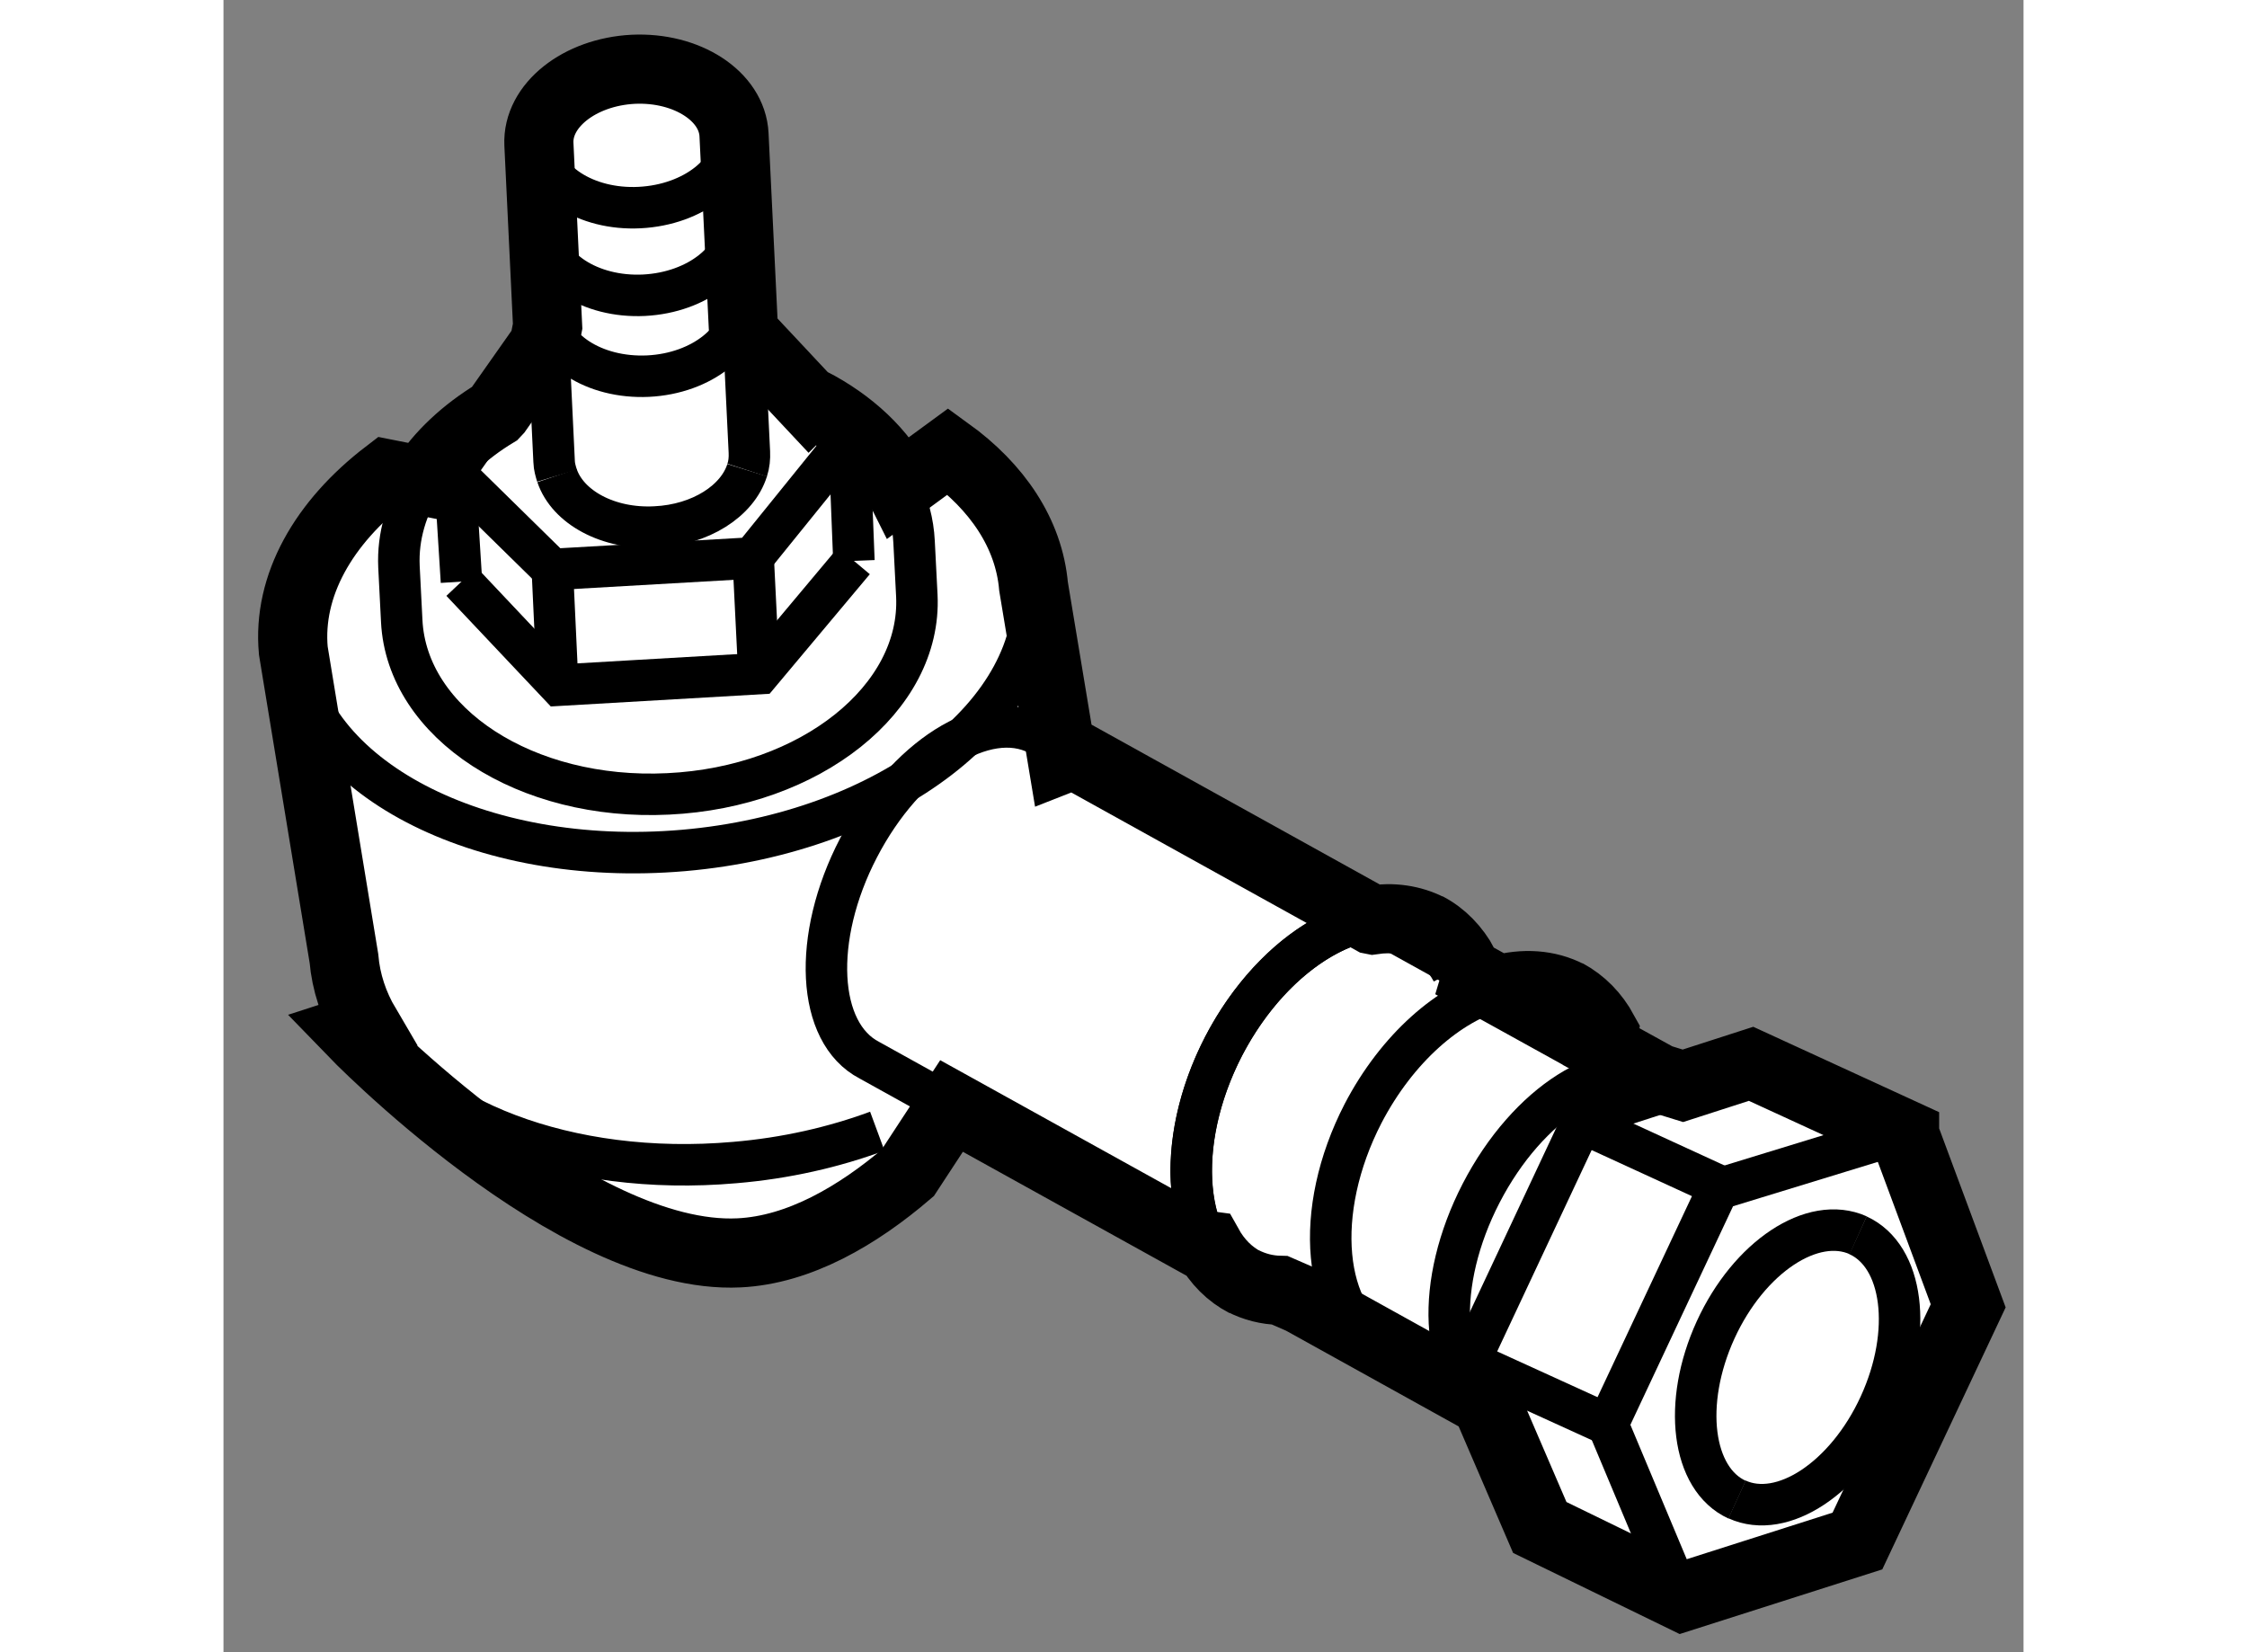 <?xml version="1.0" encoding="utf-8"?>
<!-- Generator: Adobe Illustrator 15.1.0, SVG Export Plug-In . SVG Version: 6.00 Build 0)  -->
<!DOCTYPE svg PUBLIC "-//W3C//DTD SVG 1.1//EN" "http://www.w3.org/Graphics/SVG/1.1/DTD/svg11.dtd">
<svg version="1.1" xmlns="http://www.w3.org/2000/svg" xmlns:xlink="http://www.w3.org/1999/xlink" x="0px" y="0px" width="244.8px"
	 height="180px" viewBox="86.741 81.962 13.017 11.948" enable-background="new 0 0 244.8 180" xml:space="preserve">
	
<rect x="86.741" y="81.962" width="13.017" height="11.948" fill="#808080" stroke="none"/>
	
<g><path fill="#FFFFFF" stroke="#000000" stroke-width="0.5" d="M90.5,84.322l-0.067-1.385c-0.013-0.279-0.339-0.492-0.729-0.474
			c-0.39,0.02-0.695,0.263-0.682,0.542l0.063,1.316l-0.026,0.133l-0.337,0.479l-0.016,0.017c-0.221,0.134-0.4,0.302-0.521,0.491
			l-0.262-0.052c-0.458,0.351-0.72,0.807-0.677,1.278l0.366,2.225c0.015,0.174,0.07,0.338,0.159,0.489l-0.105,0.034
			c0,0,1.607,1.666,2.804,1.607c0.434-0.021,0.858-0.269,1.219-0.578l0.317-0.484l0,0l1.812,1.004l0.045,0.006
			c0.064,0.115,0.154,0.207,0.267,0.265l-0.017-0.01c0.084,0.043,0.174,0.066,0.268,0.068l0.154,0.067l1.365,0.757l0.001,0.057
			l0.359,0.834l1.031,0.502l0,0l1.266-0.404l0.801-1.701l-0.46-1.238v-0.002l-1.11-0.51l-0.493,0.159L97.12,89.76l-0.417-0.23
			l0.019-0.107c-0.065-0.119-0.155-0.213-0.271-0.275l0.017,0.01c-0.151-0.078-0.325-0.088-0.504-0.039l0.001,0.002l-0.34-0.188
			l0.088,0.007c-0.065-0.119-0.156-0.215-0.272-0.275l0.017,0.01c-0.123-0.063-0.262-0.082-0.406-0.061l-0.005-0.001l-2.157-1.196
			l-0.084,0.033l-0.207-1.247c-0.034-0.383-0.261-0.719-0.618-0.977l-0.351,0.257c-0.125-0.251-0.352-0.463-0.644-0.614
			l-0.008,0.008l-0.474-0.506L90.5,84.322z"></path><path fill="none" stroke="#000000" stroke-width="0.3" d="M97.687,92.807c-0.328-0.15-0.397-0.699-0.156-1.227
			c0.242-0.529,0.703-0.833,1.032-0.685"></path><path fill="none" stroke="#000000" stroke-width="0.3" d="M98.561,90.895c0.329,0.15,0.399,0.699,0.156,1.228
			c-0.242,0.527-0.704,0.832-1.031,0.682"></path><polyline fill="none" stroke="#000000" stroke-width="0.3" points="97.27,93.5 96.751,92.262 97.55,90.561 98.875,90.155 		"></polyline><polyline fill="none" stroke="#000000" stroke-width="0.3" points="97.295,89.814 96.579,90.045 95.748,91.816 95.901,92.174 		
			"></polyline><line fill="none" stroke="#000000" stroke-width="0.3" x1="95.757" y1="91.811" x2="96.755" y2="92.266"></line><line fill="none" stroke="#000000" stroke-width="0.3" x1="96.568" y1="90.083" x2="97.567" y2="90.542"></line><path fill="none" stroke="#000000" stroke-width="0.3" d="M97.134,89.77c-0.38-0.199-0.961,0.168-1.298,0.82
			c-0.336,0.65-0.302,1.337,0.078,1.535"></path><line fill="none" stroke="#000000" stroke-width="0.3" x1="93.818" y1="90.963" x2="94.535" y2="91.36"></line><path fill="none" stroke="#000000" stroke-width="0.3" d="M92.89,87.415l-0.258-0.143c-0.381-0.197-0.961,0.17-1.299,0.822
			c-0.338,0.65-0.302,1.338,0.079,1.535l0.595,0.33"></path><line fill="none" stroke="#000000" stroke-width="0.3" x1="95.624" y1="88.931" x2="95.046" y2="88.611"></line><line fill="none" stroke="#000000" stroke-width="0.3" x1="96.703" y1="89.53" x2="95.964" y2="89.12"></line><path fill="none" stroke="#000000" stroke-width="0.3" d="M95.458,88.672c-0.453-0.234-1.117,0.148-1.484,0.855
			c-0.366,0.709-0.295,1.472,0.156,1.707"></path><path fill="none" stroke="#000000" stroke-width="0.3" d="M95.052,88.612c-0.386,0.058-0.811,0.401-1.079,0.916
			c-0.274,0.531-0.303,1.094-0.11,1.441"></path><path fill="none" stroke="#000000" stroke-width="0.3" d="M95.963,89.118c-0.358,0.097-0.735,0.424-0.981,0.896
			c-0.365,0.707-0.296,1.47,0.158,1.705"></path><path fill="none" stroke="#000000" stroke-width="0.3" d="M95.123,91.709c0.083,0.045,0.173,0.064,0.267,0.07"></path><path fill="none" stroke="#000000" stroke-width="0.3" d="M87.242,86.633c0.083,0.945,1.348,1.607,2.827,1.479
			c1.479-0.129,2.608-1,2.528-1.946"></path><path fill="none" stroke="#000000" stroke-width="0.3" d="M87.771,89.38c0.396,0.672,1.46,1.095,2.667,0.989
			c0.369-0.031,0.717-0.111,1.031-0.227"></path><line fill="none" stroke="#000000" stroke-width="0.3" x1="88.722" y1="84.933" x2="88.412" y2="85.372"></line><line fill="none" stroke="#000000" stroke-width="0.3" x1="91.267" y1="85.183" x2="90.979" y2="84.875"></line><polyline fill="none" stroke="#000000" stroke-width="0.3" points="88.412,85.386 89.119,86.08 90.566,85.997 91.238,85.166 		"></polyline><line fill="none" stroke="#000000" stroke-width="0.3" x1="88.462" y1="86.168" x2="88.412" y2="85.372"></line><polyline fill="none" stroke="#000000" stroke-width="0.3" points="91.3,86.018 90.617,86.833 89.169,86.917 88.462,86.168 		"></polyline><line fill="none" stroke="#000000" stroke-width="0.3" x1="91.267" y1="85.183" x2="91.3" y2="86.018"></line><line fill="none" stroke="#000000" stroke-width="0.3" x1="90.611" y1="86.793" x2="90.572" y2="86.006"></line><line fill="none" stroke="#000000" stroke-width="0.3" x1="89.158" y1="86.913" x2="89.119" y2="86.08"></line><path fill="none" stroke="#000000" stroke-width="0.3" d="M88.185,85.44c-0.121,0.189-0.185,0.4-0.175,0.62l0.02,0.393
			c0.037,0.74,0.898,1.301,1.927,1.25c1.029-0.049,1.833-0.691,1.798-1.432l-0.02-0.391c-0.007-0.141-0.043-0.275-0.105-0.399"></path><path fill="none" stroke="#000000" stroke-width="0.3" d="M90.433,82.921c0.014,0.28-0.292,0.522-0.682,0.542
			c-0.389,0.02-0.717-0.193-0.73-0.474"></path><path fill="none" stroke="#000000" stroke-width="0.3" d="M89.153,85.401c0.077,0.229,0.37,0.39,0.71,0.372
			c0.328-0.015,0.596-0.189,0.665-0.411"></path><path fill="none" stroke="#000000" stroke-width="0.3" d="M89.085,84.321l0.047,0.979c0.001,0.036,0.011,0.069,0.021,0.102"></path><path fill="none" stroke="#000000" stroke-width="0.3" d="M90.528,85.362c0.014-0.043,0.018-0.085,0.016-0.131l-0.044-0.91"></path><path fill="none" stroke="#000000" stroke-width="0.3" d="M90.492,84.138c0.014,0.281-0.291,0.525-0.681,0.544
			c-0.389,0.018-0.717-0.194-0.73-0.476"></path><path fill="none" stroke="#000000" stroke-width="0.3" d="M90.463,83.553c0.013,0.281-0.291,0.524-0.681,0.544
			c-0.389,0.019-0.718-0.195-0.731-0.476"></path></g>


</svg>
